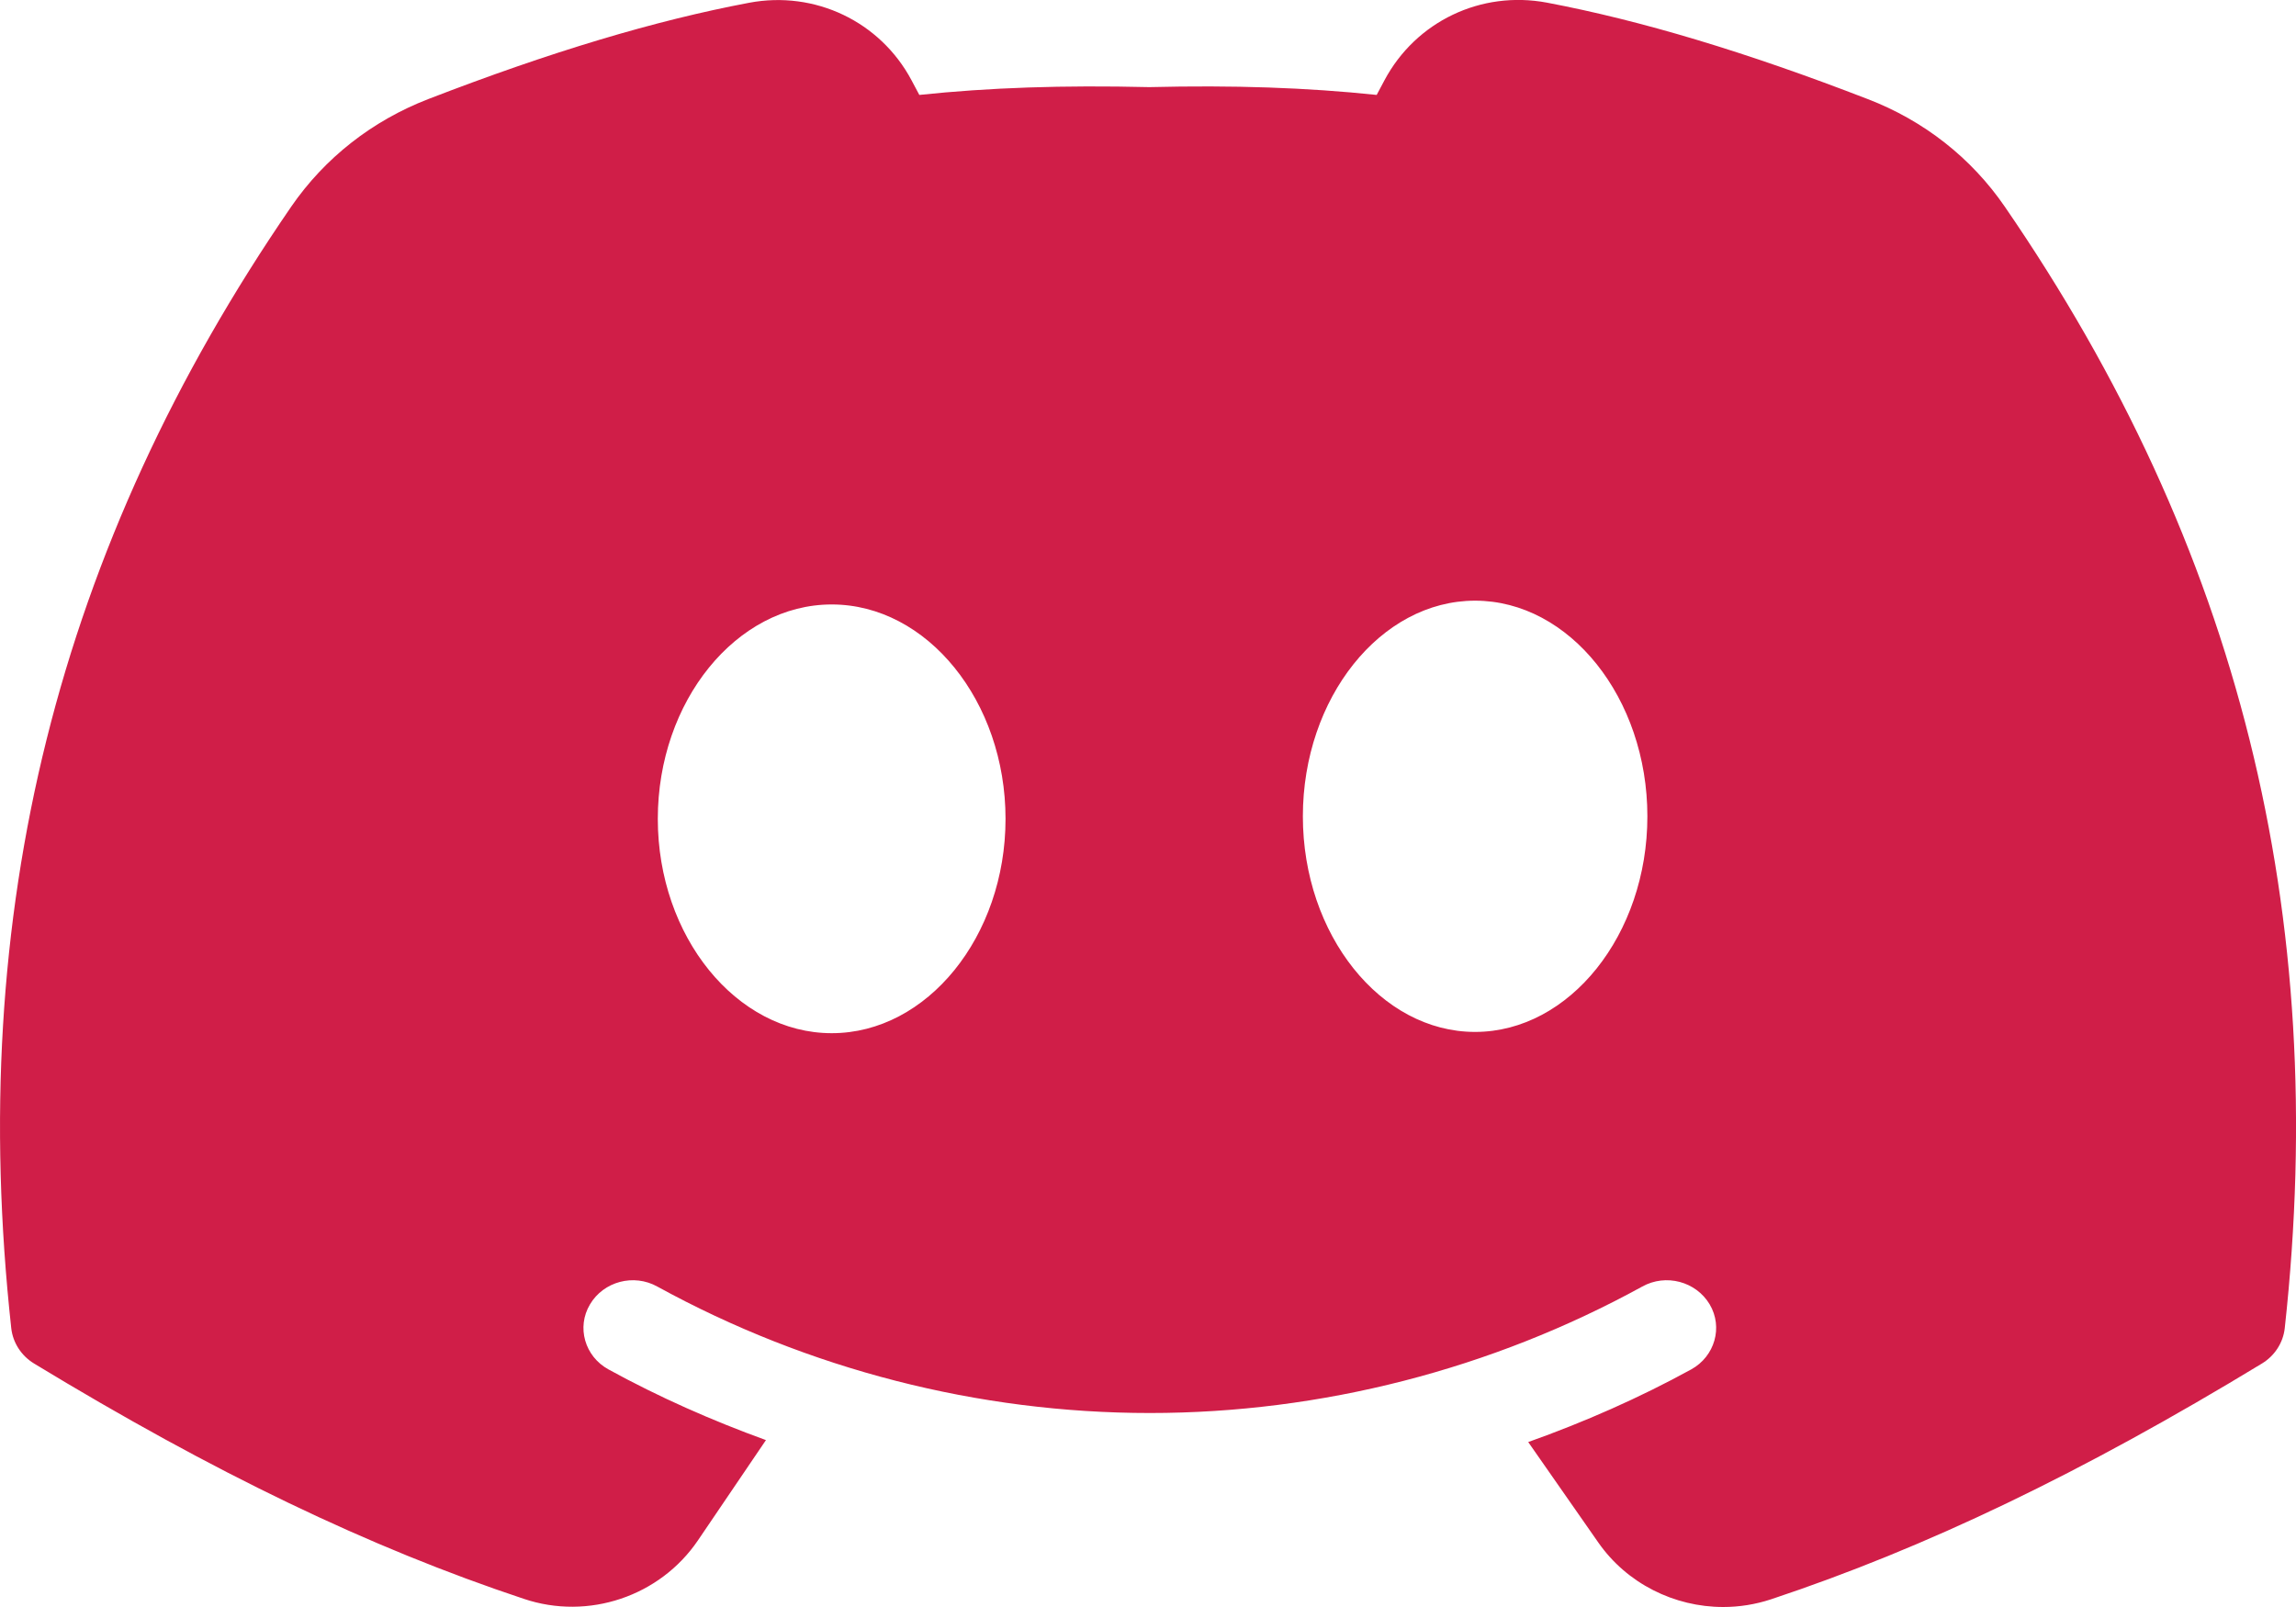 <svg width="20" height="14" viewBox="0 0 20 14" fill="none" xmlns="http://www.w3.org/2000/svg">
<path d="M17.463 1.8C17.172 1.376 16.759 1.051 16.269 0.863C15.207 0.452 14.293 0.178 13.475 0.023C12.901 -0.085 12.333 0.187 12.06 0.699L11.992 0.827C11.386 0.763 10.743 0.741 10.011 0.759C9.26 0.741 8.614 0.763 8.008 0.827L7.94 0.699C7.667 0.187 7.098 -0.084 6.526 0.024C5.708 0.178 4.794 0.452 3.731 0.863C3.242 1.052 2.829 1.376 2.537 1.8C0.501 4.763 -0.297 7.959 0.098 11.571C0.112 11.697 0.185 11.811 0.297 11.879C1.863 12.83 3.219 13.482 4.563 13.929C5.125 14.118 5.749 13.907 6.08 13.419L6.672 12.546C6.201 12.375 5.741 12.172 5.3 11.93C5.093 11.816 5.021 11.562 5.139 11.364C5.257 11.164 5.52 11.093 5.727 11.209C7.039 11.929 8.522 12.31 10.016 12.31C11.509 12.31 12.992 11.929 14.304 11.209C14.511 11.093 14.774 11.164 14.893 11.364C15.01 11.562 14.938 11.816 14.732 11.93C14.276 12.18 13.8 12.389 13.312 12.563L13.921 13.436C14.171 13.796 14.585 14 15.011 14C15.15 14 15.29 13.978 15.427 13.933C16.774 13.485 18.133 12.833 19.703 11.879C19.815 11.811 19.888 11.697 19.902 11.571C20.298 7.959 19.5 4.763 17.463 1.8ZM7.245 9.001C6.414 9.001 5.73 8.158 5.73 7.134C5.73 6.109 6.414 5.266 7.245 5.266C8.076 5.266 8.759 6.109 8.759 7.134C8.759 8.158 8.076 9.001 7.245 9.001ZM12.849 8.99C12.026 8.99 11.349 8.142 11.349 7.112C11.349 6.081 12.026 5.233 12.849 5.233C13.672 5.233 14.35 6.081 14.35 7.112C14.35 8.142 13.672 8.99 12.849 8.99Z" fill="#D01E48"/>
</svg>
